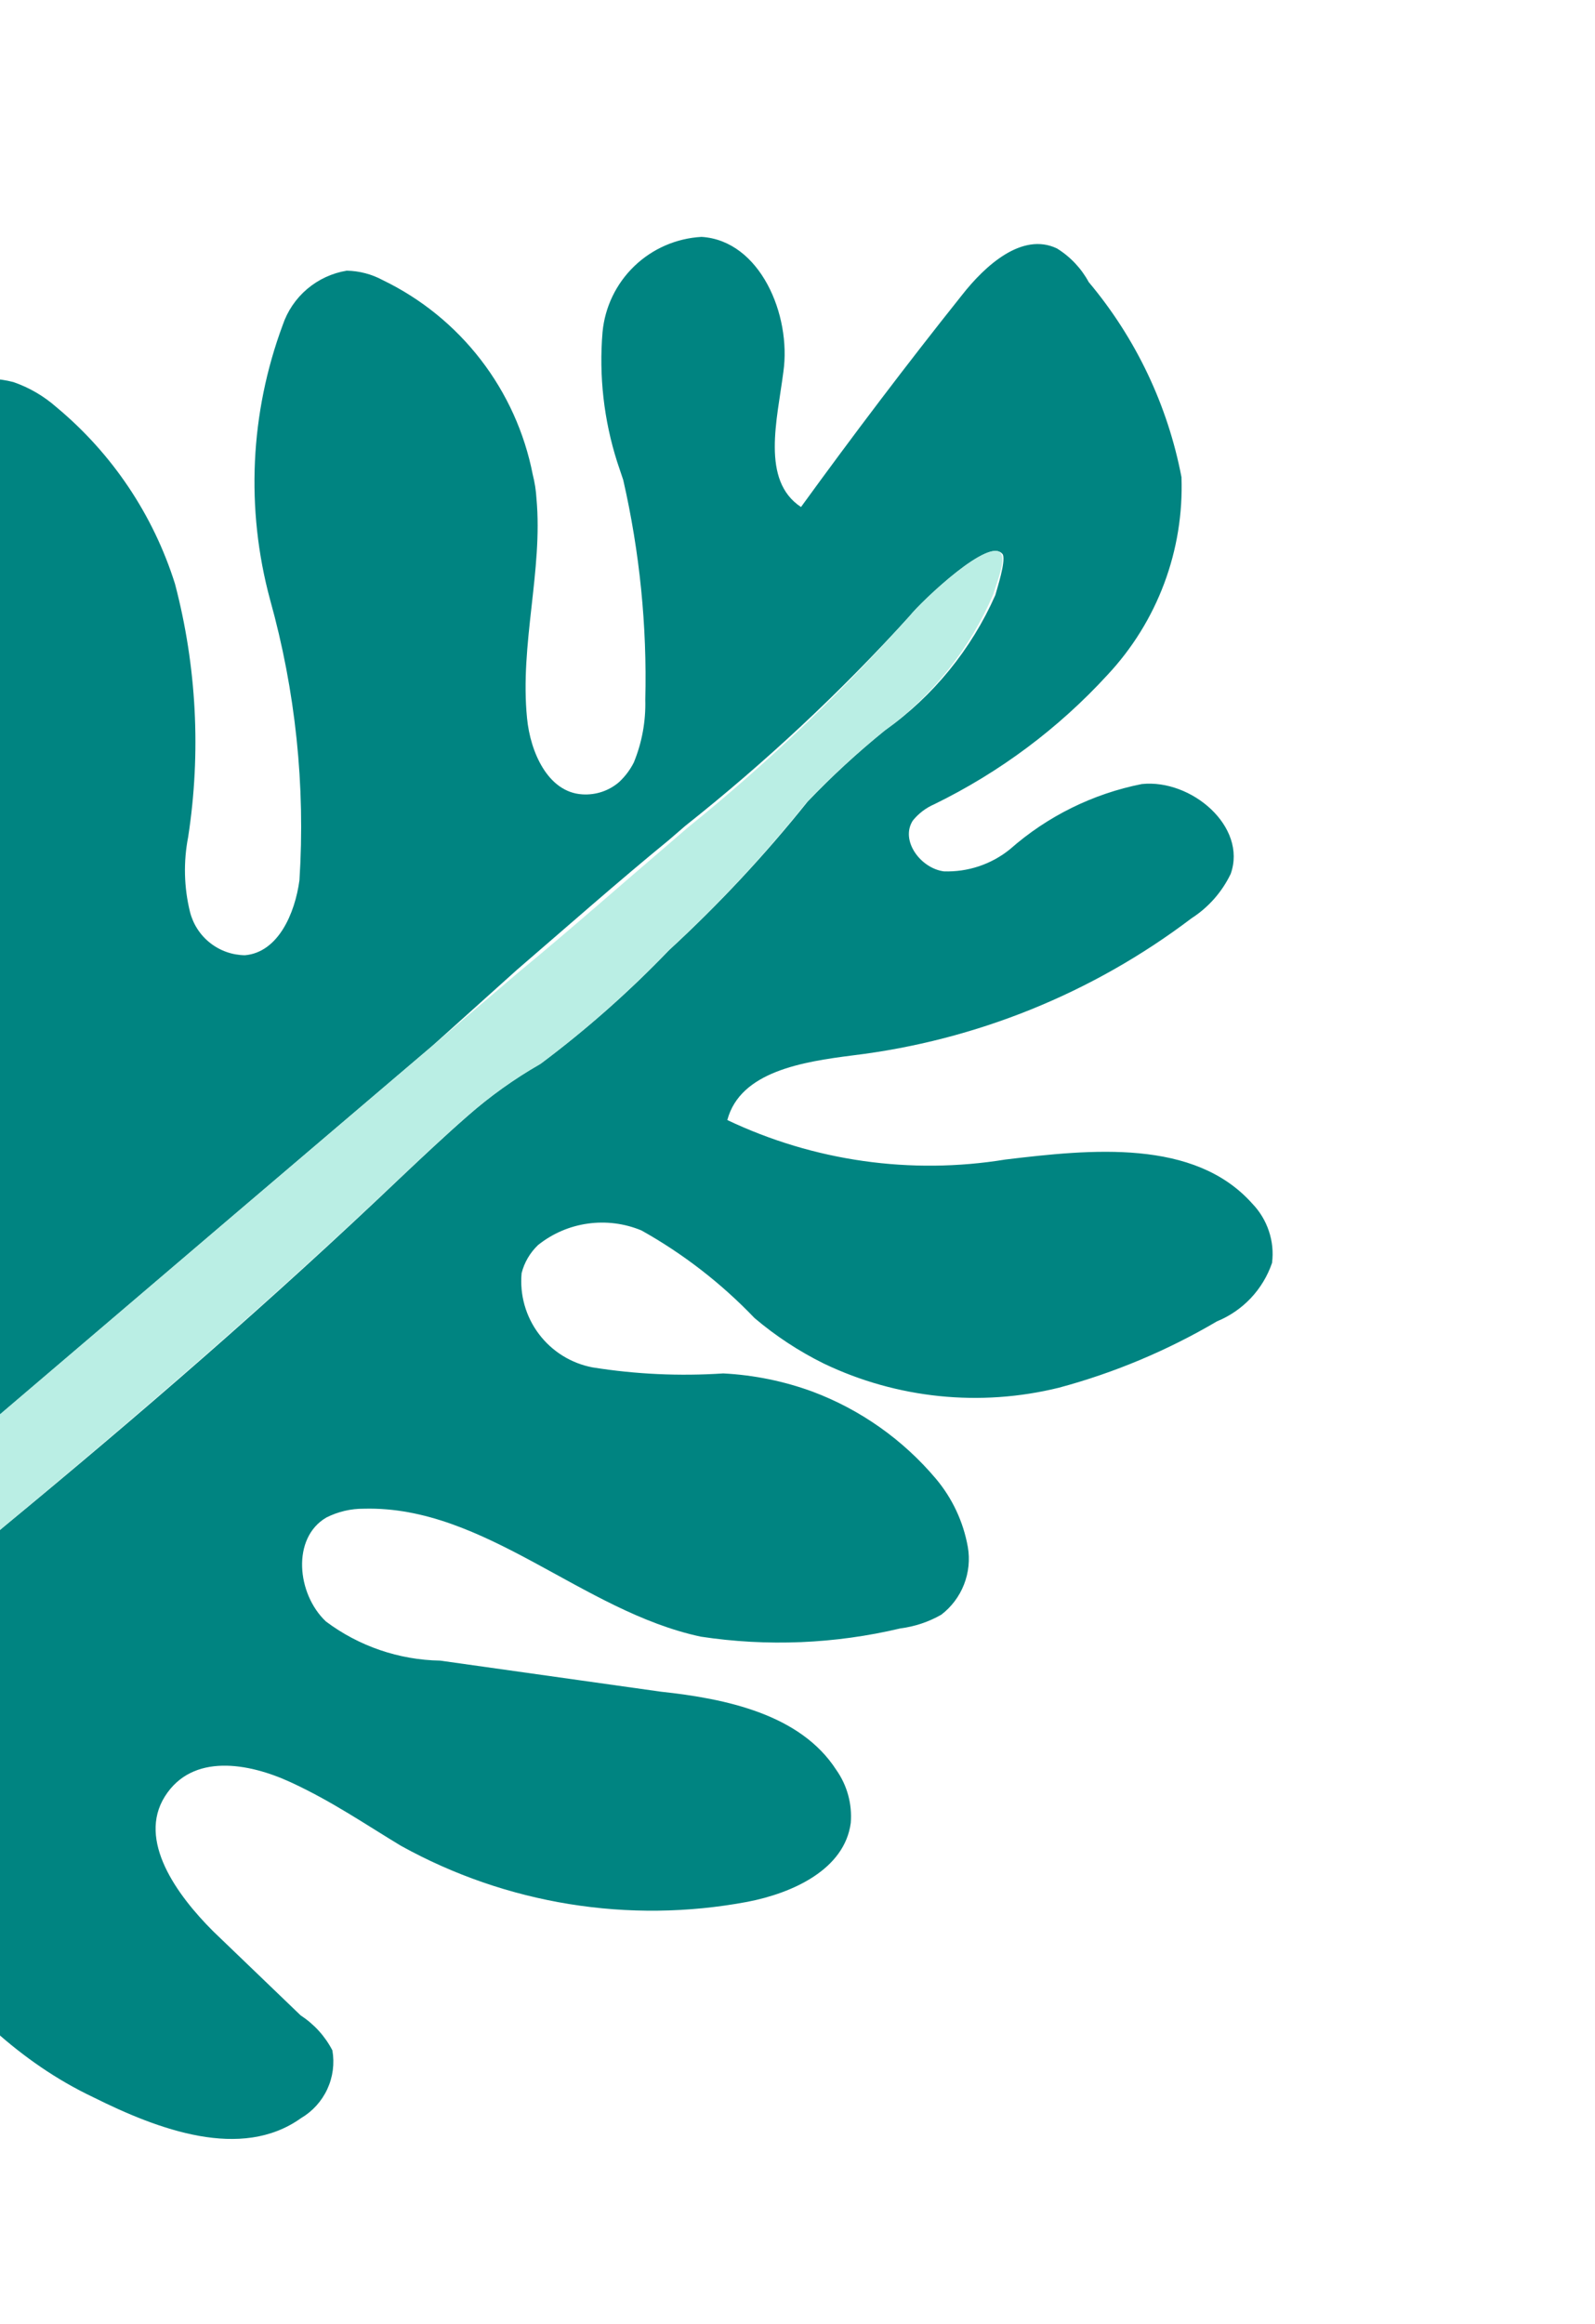 <svg width="46" height="67" viewBox="0 0 46 67" fill="none" xmlns="http://www.w3.org/2000/svg">
<path d="M-5.484 14.21C-6.136 15.419 -6.347 16.818 -6.079 18.166C-5.122 22.523 -2.958 26.476 -1.37 30.622C-0.727 31.9 -0.49 33.343 -0.689 34.76C-0.749 35.102 -0.936 35.409 -1.212 35.62C-1.472 35.73 -1.759 35.763 -2.037 35.716C-2.316 35.668 -2.575 35.541 -2.784 35.351C-4.557 34.104 -5.326 31.898 -6.169 29.888C-7.044 27.785 -8.11 25.767 -9.354 23.86C-9.849 22.896 -10.595 22.085 -11.512 21.51C-12.393 21.161 -13.365 21.119 -14.273 21.388C-15.181 21.658 -15.973 22.224 -16.521 22.997C-17.58 24.576 -18.049 26.477 -17.845 28.366C-17.765 30.241 -17.333 32.092 -17.215 33.986C-16.897 39.601 -12.829 44.212 -8.874 48.44C-8.593 48.127 -8.288 47.838 -7.962 47.574L6.782 34.991L12.452 30.164L14.911 27.955C16.364 26.705 17.809 25.427 19.291 24.215L19.763 23.808C22.079 21.973 24.241 19.952 26.228 17.765C26.63 17.287 28.565 15.425 28.925 15.99C29 16.214 28.776 16.897 28.706 17.154C28.015 18.718 26.914 20.067 25.519 21.057C24.733 21.694 23.988 22.38 23.289 23.112C22.068 24.639 20.732 26.07 19.293 27.394C18.156 28.579 16.924 29.669 15.61 30.652C14.851 31.086 14.138 31.596 13.482 32.174C12.819 32.754 12.178 33.358 11.538 33.962C7.859 37.468 4.012 40.796 0.099 44.022C-1.889 45.725 -3.898 47.369 -5.927 48.951C-6.146 49.134 -6.717 49.62 -7.334 50.061L-6.856 50.556C-3.645 54.003 -1.607 58.42 2.693 60.459C4.564 61.392 6.955 62.292 8.68 61.061C9.012 60.866 9.277 60.574 9.439 60.225C9.601 59.875 9.652 59.485 9.586 59.106C9.374 58.698 9.06 58.352 8.674 58.101L6.146 55.672C5.093 54.621 3.96 53.051 4.754 51.788C5.548 50.525 7.176 50.822 8.374 51.373C9.572 51.924 10.545 52.596 11.561 53.208C14.601 54.893 18.135 55.465 21.553 54.825C22.872 54.571 24.359 53.887 24.536 52.55C24.58 52.007 24.433 51.466 24.118 51.021C23.084 49.418 20.936 48.967 19.06 48.767L12.694 47.871C11.504 47.851 10.352 47.456 9.4 46.743C8.557 45.949 8.407 44.331 9.412 43.746C9.748 43.576 10.12 43.489 10.497 43.492C13.991 43.4 16.79 46.455 20.215 47.181C22.13 47.471 24.083 47.389 25.968 46.942C26.383 46.889 26.783 46.755 27.146 46.548C27.44 46.323 27.667 46.022 27.802 45.677C27.937 45.332 27.975 44.957 27.912 44.593C27.782 43.867 27.464 43.189 26.989 42.625C26.039 41.5 24.816 40.636 23.437 40.118C22.609 39.814 21.74 39.637 20.859 39.592C19.6 39.675 18.335 39.617 17.089 39.418C16.472 39.301 15.92 38.958 15.542 38.456C15.163 37.954 14.986 37.329 15.043 36.703C15.121 36.392 15.287 36.11 15.52 35.889C15.934 35.559 16.428 35.346 16.952 35.273C17.476 35.199 18.01 35.267 18.499 35.47C19.706 36.145 20.805 36.997 21.761 37.996C22.371 38.513 23.042 38.954 23.759 39.308C25.871 40.319 28.269 40.564 30.542 40.003C32.139 39.574 33.671 38.93 35.097 38.091C35.467 37.94 35.8 37.711 36.074 37.421C36.348 37.13 36.557 36.784 36.686 36.406C36.725 36.096 36.694 35.782 36.594 35.486C36.495 35.19 36.331 34.919 36.114 34.695C34.443 32.822 31.473 33.129 28.998 33.426C26.27 33.871 23.472 33.474 20.976 32.288C21.349 30.885 23.159 30.607 24.595 30.424C28.143 29.995 31.515 28.631 34.363 26.472C34.852 26.158 35.243 25.714 35.494 25.19C35.975 23.829 34.36 22.451 32.929 22.602C31.518 22.882 30.207 23.53 29.128 24.481C28.59 24.917 27.912 25.143 27.22 25.119C26.551 25.03 25.956 24.232 26.325 23.656C26.491 23.45 26.705 23.288 26.947 23.183C28.83 22.264 30.524 21 31.94 19.456C32.654 18.693 33.21 17.797 33.576 16.818C33.942 15.84 34.111 14.799 34.074 13.755C33.677 11.683 32.756 9.747 31.399 8.132C31.183 7.734 30.867 7.399 30.481 7.161C29.48 6.685 28.414 7.649 27.737 8.515C26.143 10.513 24.596 12.557 23.101 14.616C21.94 13.851 22.416 12.101 22.593 10.717C22.826 9.08 21.921 6.935 20.233 6.829C19.506 6.869 18.818 7.168 18.294 7.672C17.769 8.177 17.444 8.853 17.377 9.577C17.271 10.839 17.415 12.11 17.8 13.317L17.974 13.836C18.449 15.913 18.663 18.041 18.61 20.171C18.627 20.791 18.515 21.407 18.279 21.981C18.173 22.191 18.03 22.381 17.858 22.542C17.564 22.797 17.181 22.925 16.792 22.899C15.805 22.839 15.294 21.684 15.2 20.703C14.988 18.575 15.66 16.433 15.472 14.376C15.459 14.141 15.422 13.908 15.364 13.679C15.128 12.474 14.615 11.341 13.864 10.368C13.114 9.396 12.148 8.612 11.042 8.077C10.722 7.904 10.364 7.809 9.999 7.803C9.578 7.872 9.184 8.055 8.858 8.331C8.533 8.607 8.289 8.967 8.153 9.371C7.21 11.908 7.083 14.675 7.789 17.287C8.523 19.917 8.81 22.651 8.636 25.375C8.506 26.339 8.02 27.452 7.066 27.537C6.701 27.533 6.348 27.409 6.061 27.183C5.774 26.958 5.57 26.644 5.48 26.29C5.305 25.581 5.287 24.843 5.427 24.125C5.801 21.694 5.672 19.211 5.047 16.832C4.421 14.841 3.234 13.073 1.629 11.739C1.267 11.419 0.846 11.173 0.389 11.015C-0.039 10.902 -0.486 10.887 -0.921 10.97C-1.885 11.106 -2.802 11.471 -3.596 12.035C-4.39 12.599 -5.037 13.345 -5.484 14.21Z" fill="#008481"/>
<path d="M26.227 17.765C24.264 19.969 22.124 22.009 19.828 23.863L19.356 24.271C17.888 25.525 16.443 26.803 14.976 28.011L12.451 30.164L6.781 34.991L-8.005 47.588C-8.331 47.852 -8.636 48.142 -8.917 48.454L-7.372 50.089C-6.755 49.648 -6.128 49.143 -5.965 48.979C-3.948 47.359 -1.94 45.716 0.061 44.05C3.969 40.81 7.816 37.482 11.5 33.99C12.14 33.386 12.78 32.782 13.444 32.202C14.1 31.624 14.813 31.114 15.572 30.68C16.886 29.697 18.118 28.607 19.255 27.422C20.694 26.099 22.03 24.667 23.251 23.14C23.95 22.408 24.695 21.722 25.481 21.085C26.877 20.077 27.972 18.709 28.649 17.126C28.719 16.869 29.014 16.163 28.869 15.962C28.578 15.467 26.587 17.301 26.227 17.765Z" fill="#BAEEE4"/>
</svg>
